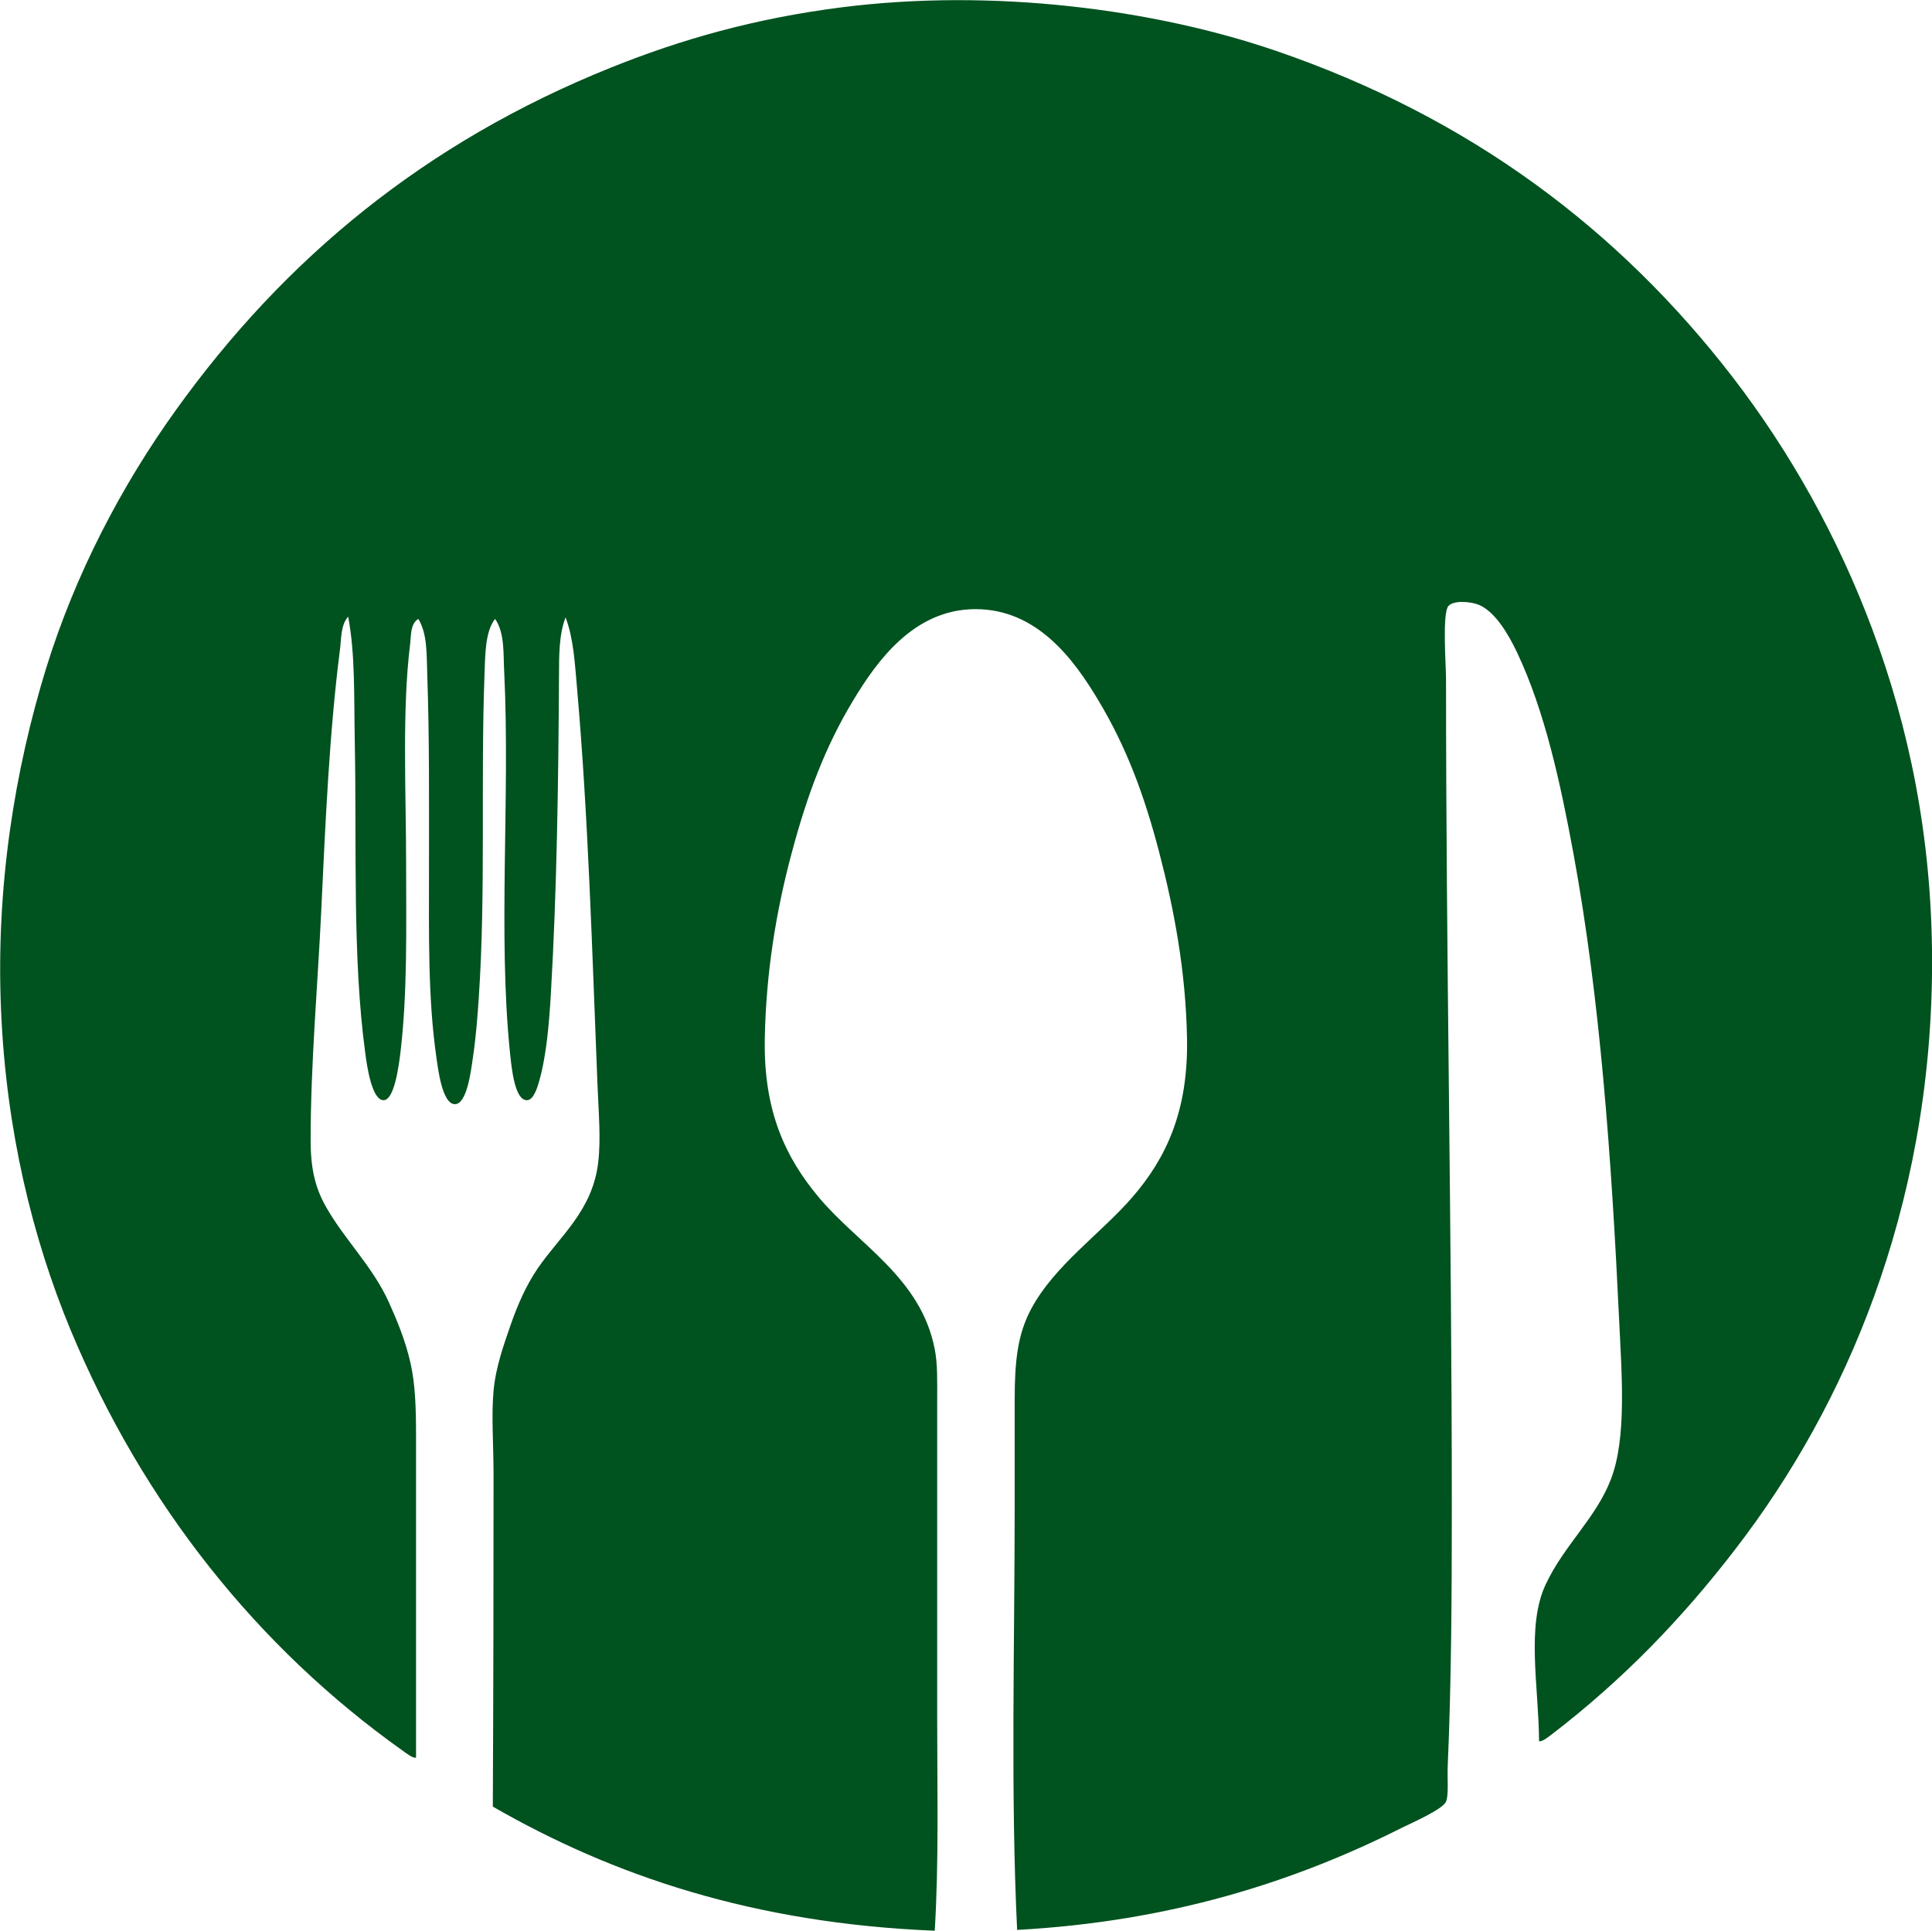 <?xml version="1.0" encoding="utf-8"?>
<!-- Generator: Adobe Illustrator 16.0.0, SVG Export Plug-In . SVG Version: 6.00 Build 0)  -->
<!DOCTYPE svg PUBLIC "-//W3C//DTD SVG 1.1//EN" "http://www.w3.org/Graphics/SVG/1.1/DTD/svg11.dtd">
<svg version="1.1" id="Ebene_1" xmlns="http://www.w3.org/2000/svg" xmlns:xlink="http://www.w3.org/1999/xlink" x="0px" y="0px"
	 width="23.734px" height="23.722px" viewBox="0 0 23.734 23.722" enable-background="new 0 0 23.734 23.722" xml:space="preserve">
<g>
	<path fill-rule="evenodd" clip-rule="evenodd" fill="#00521F" d="M18.907,21.394c-0.005-0.679-0.159-1.415,0.081-1.927
		c0.229-0.488,0.619-0.815,0.802-1.294c0.195-0.505,0.132-1.292,0.101-1.947c-0.094-1.992-0.233-3.953-0.562-5.741
		c-0.159-0.862-0.351-1.748-0.692-2.468c-0.106-0.224-0.265-0.494-0.462-0.583c-0.098-0.043-0.314-0.064-0.381,0.011
		c-0.079,0.088-0.03,0.727-0.03,0.903c0,3.423,0.071,6.747,0.071,10.175c0,1.056-0.005,2.137-0.05,3.171
		c-0.007,0.157,0.014,0.358-0.021,0.441c-0.04,0.096-0.438,0.269-0.542,0.321c-1.323,0.666-2.851,1.153-4.727,1.255
		c-0.081-1.673-0.03-3.528-0.03-5.199c0-0.431,0-0.886,0-1.314c0-0.48,0.037-0.805,0.201-1.113c0.286-0.539,0.854-0.925,1.244-1.375
		c0.414-0.479,0.69-1.056,0.672-1.958c-0.016-0.83-0.159-1.578-0.341-2.278c-0.186-0.715-0.407-1.302-0.752-1.876
		c-0.301-0.503-0.752-1.114-1.505-1.114c-0.758,0-1.213,0.64-1.505,1.125c-0.343,0.567-0.566,1.168-0.752,1.866
		c-0.19,0.707-0.318,1.471-0.332,2.298c-0.014,0.886,0.257,1.451,0.663,1.937c0.488,0.583,1.255,0.988,1.425,1.866
		c0.036,0.183,0.03,0.389,0.03,0.622c0,1.306,0,2.591,0,3.934c0,0.873,0.021,1.75-0.03,2.589c-2.228-0.09-3.958-0.678-5.429-1.525
		c0.007-1.405,0.009-2.745,0.009-4.084c0-0.362-0.028-0.712,0-1.024c0.027-0.295,0.128-0.572,0.211-0.813
		c0.088-0.252,0.191-0.485,0.332-0.692c0.269-0.395,0.674-0.707,0.743-1.304c0.034-0.293,0.004-0.616-0.01-0.974
		c-0.066-1.656-0.113-3.277-0.25-4.847c-0.027-0.302-0.042-0.61-0.141-0.873c-0.082,0.211-0.08,0.47-0.081,0.723
		c-0.007,1.285-0.026,2.637-0.1,3.904c-0.02,0.333-0.05,0.737-0.141,1.063c-0.026,0.093-0.072,0.238-0.15,0.242
		c-0.153,0.007-0.191-0.393-0.211-0.583c-0.149-1.454,0.002-3.139-0.07-4.656C6.181,8.035,6.204,7.78,6.082,7.604
		c-0.121,0.153-0.121,0.429-0.13,0.683c-0.048,1.292,0.017,2.678-0.07,3.964c-0.015,0.227-0.034,0.483-0.071,0.733
		c-0.027,0.187-0.075,0.576-0.22,0.582c-0.159,0.006-0.211-0.441-0.231-0.582c-0.104-0.731-0.09-1.495-0.09-2.298
		c0-0.794,0.006-1.615-0.021-2.389C5.24,8.049,5.253,7.79,5.139,7.604C5.041,7.663,5.051,7.802,5.039,7.907
		c-0.102,0.815-0.05,1.818-0.05,2.719c0,0.787,0.018,1.562-0.07,2.308c-0.021,0.171-0.075,0.571-0.201,0.583
		c-0.151,0.013-0.211-0.432-0.23-0.572c-0.162-1.193-0.104-2.534-0.13-3.854c-0.01-0.526,0.007-1.054-0.081-1.515
		c-0.093,0.106-0.083,0.267-0.1,0.401c-0.13,1.008-0.18,2.135-0.231,3.221c-0.042,0.896-0.13,1.866-0.13,2.811
		c0,0.335,0.051,0.569,0.18,0.803c0.23,0.414,0.581,0.742,0.784,1.194c0.107,0.239,0.2,0.467,0.261,0.732
		c0.06,0.263,0.07,0.545,0.07,0.913c0,1.298,0,2.57,0,3.944c-0.042,0.008-0.116-0.052-0.17-0.09
		c-1.771-1.26-3.183-3.021-4.075-5.168c-0.468-1.128-0.791-2.456-0.853-3.924c-0.066-1.53,0.172-2.959,0.551-4.194
		c0.361-1.171,0.934-2.259,1.597-3.181c1.339-1.867,3.067-3.291,5.338-4.205c0.87-0.351,1.78-0.608,2.84-0.743
		c1.869-0.237,3.845,0.025,5.328,0.532c2.394,0.818,4.223,2.201,5.62,4.014c0.701,0.911,1.29,1.958,1.716,3.101
		c0.442,1.186,0.732,2.537,0.732,4.084c0,1.543-0.282,2.917-0.712,4.105c-0.422,1.164-1.007,2.201-1.707,3.11
		c-0.662,0.861-1.383,1.604-2.248,2.269C19.02,21.34,18.953,21.398,18.907,21.394z"/>
</g>
</svg>
